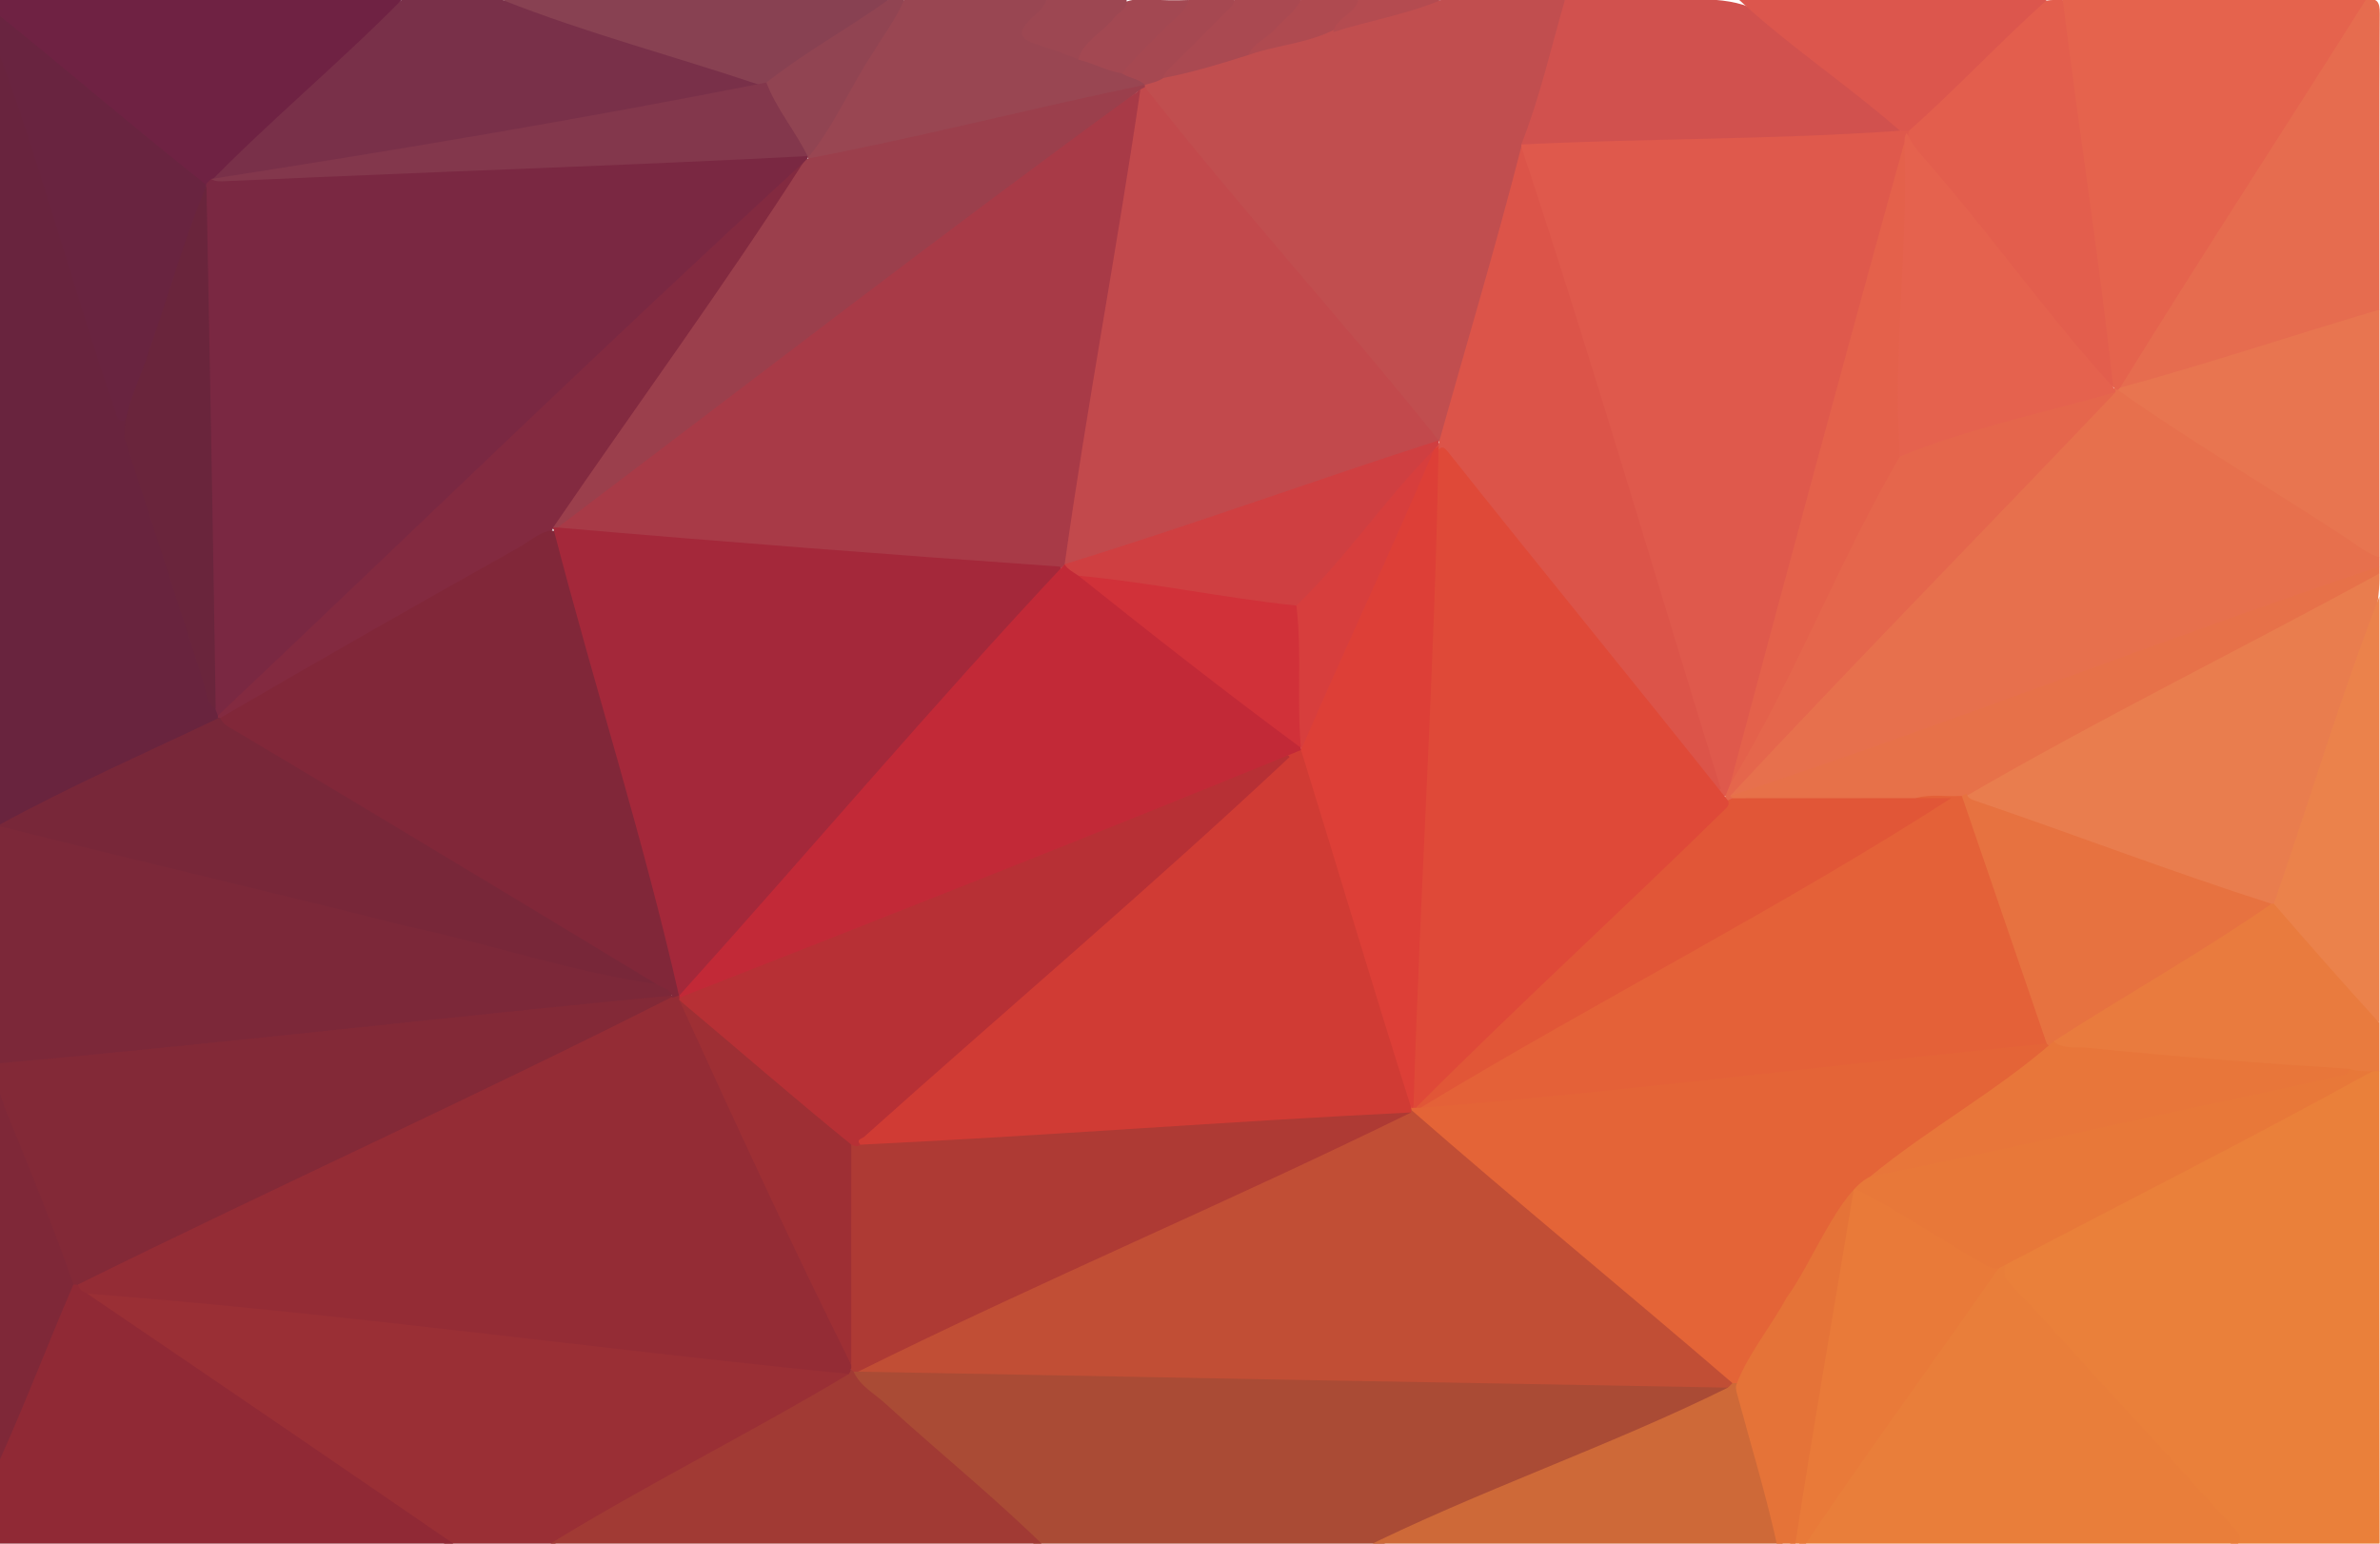 <?xml version="1.0" encoding="UTF-8"?>
<svg xmlns="http://www.w3.org/2000/svg" version="1.1" viewBox="0 0 1665 1080">
  <!-- Generator: Adobe Illustrator 28.7.1, SVG Export Plug-In . SVG Version: 1.2.0 Build 142)  -->
  <g>
    <g id="Ebene_1">
      <g>
        <path d="M1664.599,749.433c0,109.66-.053,219.321.155,328.981.01,5.496-1.071,6.639-6.577,6.583-32.636-.331-65.277-.163-97.916-.163-.571-.583-1.349-1.518-1.037-2.038,4.542-7.575-.502-12.109-5.097-16.952-41.083-44.756-81.945-89.723-122.395-135.055-10.4-12.116-23.587-21.941-31.658-35.932-2.585-3.704.238-7.171.806-10.742,4.46-6.134,11.523-8.633,17.789-11.866,71.532-37.207,142.774-74.954,214.324-112.113,8.976-4.562,18.011-9.035,27.236-13.124,1.871.061,3.131,1.222,4.37,2.423Z" style="fill: #ea803a;"/>
        <path d="M950.285,1084.833h-216.702c-12.527-3.424-20.206-13.656-29.063-21.761-35.153-32.201-71.437-63.237-106.685-95.243-4.472-4.111-2.739-11.731,4.167-11.389,6.444,1.773,12.763-1.037,19.112-.576,195.009,4.963,390.356,4.119,585.333,11.914,6.067,4.119,6.069,7.028-.882,10.4-67.783,29.486-136.414,57.13-203.818,87.559-16.711,7.451-33.173,15.798-51.463,19.096Z" style="fill: #aa4b35;"/>
        <path d="M1008.072-.001h86.681c8.214,2.233-11.462,50.378-12.694,59.386-3.03,10.214-5.29,20.633-8.776,30.742-1.372,3.979-5.704,6.662-4.76,11.493-16.829,64.147-35.096,129.516-53.666,193.841-1.535,9.983-7.251,19.81-16.482,8.184-24.32-28.295-47.859-57.244-71.826-85.837-41.364-49.46-83.458-98.295-124.278-148.202-9.264-10.254,1.602-17.287,12.037-17.577,21.582-6.584,43.382-14.118,65.394-18.162,16.88-6.673,34.757-9.983,52.022-15.36,12.583-2.284,24.601-6.654,36.751-10.416,12.985-4.021,26.48-5.022,39.596-8.092Z" style="fill: #c14e4f;"/>
        <path d="M-8.018,579.326V17.652C-1.244,16.141-.751,21.795.587,25.719c18.476,55.717,36.074,111.73,53.932,167.65,9.805,30.485,19.535,60.995,29.331,91.483,1.1,3.423,2.337,6.439,5.695,8.143,16.958,71.076,45.607,141.637,64.559,210.101-2.91,5.433-8.49,7.25-13.57,9.361-41.989,19.344-83.631,39.458-124.891,60.313-5.413,2.857-11.978,3.175-16.555,7.756-2.645,1.219-5.03.919-7.106-1.199Z" style="fill: #69243e;"/>
        <path d="M377.229,1084.833h-52.972c-15.164-3.267-26.452-13.583-38.632-21.955-22.421-15.412-45.152-30.368-67.446-45.961-50.822-35.32-102.722-69.071-153.361-104.663-10.964-6.666-2.383-14.764,7.868-11.894,161.126,17.428,322.202,35.321,483.37,52.364,65.114,4.729,36.83,13.934-1.29,35.625-59.562,31.087-116.039,70.216-177.538,96.484Z" style="fill: #9a2f35;"/>
        <path d="M1664.599,389.962v6.419c-3.037,5.159-8.882,5.923-13.609,7.629-58.064,21.462-116.356,42.376-174.652,63.193-60.329,21.572-120.791,42.694-180.922,64.828-25.225,9.523-50.833,18.014-76.636,25.872-2.51.764-5.088,1.885-7.779.529-3.442-2.963-.782-5.028.995-7.364,22.575-27.454,48.423-51.922,72.596-77.929,64.811-66.546,127.805-134.912,193.288-200.804,1.188-1.118,2.882-1.53,4.442-1.017,28.389,15.3,54.309,34.531,81.709,51.387,27.677,17.027,54.673,35.096,82.276,52.222,6.749,4.187,14.035,7.788,18.292,15.035Z" style="fill: #e7704d;"/>
        <path d="M-8.018,579.326c12.196-4.524,24.575-2.986,36.145,1.483,143.519,35.065,288.285,72.137,431.595,104.455,41.685,17.569-41.527,19.506-52.184,21.359-106.668,11.558-213.495,21.587-320.178,33.016-28.405,2.92-56.797,6.028-85.251,8.47-3.843.33-7.506-.14-10.126-3.49,0-55.098,0-110.195,0-165.293Z" style="fill: #7c2839;"/>
        <path d="M-8.018,744.619c159.596-14.182,318.81-33.057,478.349-48.144,3.56,4.565-2.558,8.443-6.245,9.605-133.634,63.327-266.143,129.181-399.921,192.21-7.036,3.302-16.6,4.96-18.415-4.979-16.515-49.811-44.046-97.173-53.768-148.693Z" style="fill: #832937;"/>
        <path d="M51.391,898.701c4.064-.304,9.026,1.632,9.61,6.397,87.912,59.671,175.659,119.585,263.256,179.736-108.656,0-217.312-.059-325.967.167-5.687.012-6.64-1.376-6.459-6.676-6.013-53.404,22.851-99.156,42.021-146.83,3.392-8.676,7.314-17.145,10.843-25.775,1.283-3.137,2.315-6.737,6.696-7.019Z" style="fill: #902935;"/>
        <path d="M1402.951,885.84c-2.672,8.031,3.532,12.884,7.719,17.18,23.623,24.239,45.648,49.927,68.716,74.663,28.324,30.372,55.839,61.497,84.088,91.94,7.045,7.592,2.207,11.077-3.214,15.211h-300.172c-3.766-4.395.084-7.753,2.107-10.645,18.992-27.39,38.438-54.459,57.383-81.876,22.809-33.14,46.742-65.496,69.177-98.878,3.206-3.158,9.644-12.581,14.196-7.594Z" style="fill: #e97e3a;"/>
        <path d="M1481.613,272.82c-13.617-1.631-13.788-78.412-18.334-93.894-7.956-56.502-16.052-112.982-23.209-169.588-.413-3.699-.109-6.905,3.011-9.34h211.886c2.982,3.944.359,7.049-1.606,10.176-11.501,18.3-23.236,36.453-34.769,54.732-40.475,64.059-81.698,127.642-122.055,191.774-3.826,4.484-9.244,15.8-14.924,16.139Z" style="fill: #e5634d;"/>
        <path d="M1664.599,401.195c.842,41.108-20.115,78.715-31.512,117.315-11.539,35.48-24.315,70.548-35.521,106.141-3.419,23.097-41.517-.695-54.652-3.587-52.951-18.432-105.754-37.308-158.655-55.886-4.702-1.682-9.856-3.197-10.33-9.59,1.281-4.755,5.752-6.158,9.285-8.247,77.921-44.06,158.05-84.126,236.59-127.087,10.148-4.279,35.629-22.67,44.794-19.06Z" style="fill: #e97d4e;"/>
        <path d="M377.229,1084.833c70.442-44.035,145.413-80.841,216.706-123.565-.231-1.59.182-2.873,1.721-3.621,1.236.148,2.066.597,1.536,2.061,4.755,10.49,15.093,15.548,22.917,22.95,37.507,34.301,77.444,66.334,113.474,102.175h-356.354Z" style="fill: #a13a34;"/>
        <path d="M280.918-.001h70.629c35.965,6.245,69.212,21.623,104.25,31.075,10.924,4.009,77.957,20.462,76.242,29.094-2.139,5.876-7.802,5.098-12.176,5.884-120.575,20.645-240.905,43.075-361.823,61.312-21.412,2.089-2.538-15.713,4.5-21.256C203.186,72.419,237.546,29.749,280.918-.001Z" style="fill: #793049;"/>
        <path d="M1483.211,271.208C1539.395,180.133,1598.008,90.588,1654.967-.001c8.234-1.812,9.921,1.388,9.871,9.63-.422,69.003-.24,138.01-.24,207.016-2.324,4.397-6.443,6.14-10.891,7.487-52.962,16.042-105.86,32.293-158.795,48.423-3.828,1.166-8.307,3.34-11.702-1.347Z" style="fill: #e66c4f;"/>
        <path d="M280.918-.001c-43.964,44.614-94.385,86.345-136.938,130.412-40.851-22.661-73.563-57.984-110.488-86.417C22.699,34.896,11.951,25.747,1.079,16.743c-3.943-3.265-7.153-7.124-9.097-11.93C-9.5-.704-5.901-.04-2.4-.038,92.039.008,186.478-.001,280.918-.001Z" style="fill: #6f2243;"/>
        <path d="M1064.266,101.109c12.971-32.857,20.737-67.283,30.487-101.11,160.756.378,104.667-15.721,231.094,83.586,3.74,3.13,7.223,6.405,1.257,10.752-58.438,6.178-117.319,6.137-176.011,7.982-25.109.631-50.211.564-75.312,1.025-3.927.072-8.103.673-11.516-2.235Z" style="fill: #d1514e;"/>
        <path d="M1443.081-.001c11.204,90.491,25.427,180.56,35.314,271.209-5.434,2.621-7.972-1.754-10.386-4.879-15.469-20.023-31.979-39.199-47.698-59.019-27.956-37.177-60.93-70.66-87.074-109.059-.856-1.725-1.705-3.284-1.407-5.247,4.136-10.334,16.707-15.32,22.888-24.289,8.722-10.81,19.283-19.525,28.962-29.21,11.822-11.829,25.068-22.168,36.793-34.13C1426.785-.122,1435.184-.299,1443.081-.001Z" style="fill: #e35e4d;"/>
        <path d="M950.285,1084.833c83.914-41.893,175.484-72.809,258.523-113.989-.73-2.949,1.128-4.05,3.446-4.833,9.556-.093,12.564,34.628,16.424,42.975,6.017,20.484,10.824,41.305,16.618,61.858,1.316,4.668,4.042,9.779-1.259,13.989h-293.751Z" style="fill: #ce6938;"/>
        <path d="M-8.018,4.813c51.644,41.267,102.202,85.076,153.82,125.738-14.565,51.989-33.538,102.683-51.052,153.757-1.272,3.617-1.653,8.082-6.457,9.365-5.6,2.393-6.298-2.031-7.423-5.502C49.83,198.759,25.952,105.263-8.018,17.652V4.813Z" style="fill: #692440;"/>
        <path d="M1483.211,271.208c60.915-16.563,120.833-36.695,181.387-54.563v173.317c-9.17-2.712-16.238-9.139-24.056-14.092-52.764-34.593-107.489-66.698-158.929-103.049.533-.538,1.065-1.075,1.598-1.613Z" style="fill: #e87550;"/>
        <path d="M1398.136,887.445c-45.735,65.895-93.673,130.819-138.047,197.389h-4.816c-3.591-2.709-3.122-6.284-2.524-10.157,5.67-36.691,12.131-73.251,18.196-109.876,8.188-44.266,12.574-89.459,24.107-132.999,4.027-4.683,8.114-2.146,12.093.016,19.672,10.686,38.504,22.795,57.796,34.125,9.876,5.801,19.799,11.509,29.441,17.699,1.595,1.024,3.326,1.713,3.755,3.803Z" style="fill: #e97a39;"/>
        <path d="M1589.133,632.324c4.854-.828,8.279,1.51,10.981,5.033,19.617,22.04,38.583,44.659,58.6,66.341,3.311,3.586,3.09,8.452,5.886,12.035v33.7c-7.65-1.025-14.116,5.238-21.899,2.041-5.66-2.967-11.571-.267-17.375-.667-60.619-5.039-121.332-8.892-181.826-15.395-9.982-.345-10.521-10.456-2.169-13.988,12.82-8.208,25.774-16.209,38.683-24.279,36.716-20.682,70.206-48.748,109.121-64.823Z" style="fill: #e97b3e;"/>
        <path d="M1664.599,401.195c-97.187,53.184-197.812,102.478-293.024,158.046-48.833,5.47-98.184,2.478-147.306,3.077-4.59-.146-13.663.99-13.931-5.457,152.535-50.312,302.021-109.521,454.26-160.48v4.814Z" style="fill: #e77149;"/>
        <path d="M632.456-.001h99.522c8.233,9.742-24.918,20.752-5.273,27.346,19.891,6.705,39.427,14.228,59.262,21.123,4.945,3.145,16.696,2.286,15.014,10.896l-.082-.016c-6.53,4.925-14.261,7.054-21.992,8.792-54.746,12.308-109.466,24.729-164.292,36.682-12.224,1.435-37.653,11.864-47.641,8.049-4.672-4.418-.977-8.736.937-12.27,5.84-10.783,12.569-21.078,18.741-31.686,9.782-16.814,20.463-33.076,30.371-49.812,4.2-7.095,8.328-14.321,15.432-19.104Z" style="fill: #994652;"/>
        <path d="M1664.599,715.733c-25.008-27.463-49.584-55.306-73.847-83.429,24.787-71.593,46.429-144.494,73.847-215.061v298.49Z" style="fill: #eb824b;"/>
        <path d="M1431.845-.001c-32.926,29.641-63.211,62.06-96.31,91.476-2.152,1.275-4.3,2.116-6.443-.016C1292.864,59.594,1252.08,32.699,1216.748-.001c71.699,0,143.398,0,215.097,0Z" style="fill: #dc564d;"/>
        <path d="M51.391,898.701c-20.14,46.378-37.657,93.983-59.409,139.594v-288.861c6.996,8.137,8.378,18.801,12.435,28.234,16.291,40.071,32.768,80.179,46.974,121.033Z" style="fill: #7f2838;"/>
        <path d="M1297.016,831.281c-13.92,84.516-28.839,168.873-41.743,253.552h-11.236c-7.897-37.15-19.093-73.504-28.969-110.164-.666-2.382-1.066-4.655.064-6.969-9.54-3.985,22.081-44.377,25.565-52.472,5.408-5.201,56.143-101.948,56.32-83.947Z" style="fill: #e57338;"/>
        <path d="M531.327,59.377C471.496,39.212,410.312,23.257,351.546-.001c89.891,0,179.782,0,269.673,0,1.748,4.524-1.76,6.34-4.555,8.108-26.49,17.279-52.331,35.727-79.48,51.843-2.008.368-3.971.292-5.857-.572Z" style="fill: #884152;"/>
        <path d="M536.16,57.75C562.98,36.508,593.375,20.004,621.22-.001c3.745,0,7.491,0,11.236,0-5.553,13.307-14.505,24.62-21.756,36.93-15.856,23.745-28.338,53.633-46.279,74.19-12.099-12.718-19.113-29.512-28.757-44.049-2.032-3.208-2.839-6.381.494-9.319Z" style="fill: #914452;"/>
        <path d="M873.236,38.508c-19.57,6.192-39.189,12.204-59.384,16.086-3.134-3.103-1.532-6.009.844-8.284C830.912,30.783,844.839,12.832,863.605-.001h46.551c7.514,7.824-29.529,35.387-36.92,38.509Z" style="fill: #aa4951;"/>
        <path d="M784.94,51.362c-10.634-1.722-20.107-7.113-30.486-9.641-5.681-9.035,2.439-13.793,7.011-18.06C791.785-9.631,789.461,1.829,831.501-.001c2.809,2.855,2.546,5.943-.04,8.524-8.666,8.648-17.223,17.404-25.895,26.04-7.138,5.389-10.853,15.625-20.625,16.8Z" style="fill: #a34852;"/>
        <path d="M788.16-.001c.676,6.256-5.119,8.324-8.239,11.798-7.258,10.009-23.276,17.803-25.468,29.925-9.7-4.5-19.948-7.467-30.028-10.936-11.54-3.972-12.269-8.214-4.098-16.837,4.158-4.388,9.786-7.626,11.65-13.95h56.182Z" style="fill: #9d4752;"/>
        <path d="M784.94,51.362c9.789-11.884,20.944-22.44,31.709-33.398,5.337-5.432,12.782-9.653,14.851-17.966h32.104c-.654,3.715-3.504,5.884-5.932,8.319-12.625,12.662-25.291,25.282-37.916,37.944-2.428,2.435-5.281,4.604-5.905,8.332-3.917,2.593-8.445,3.543-12.869,4.77-4.443-4.48-11.079-4.564-16.042-8.002Z" style="fill: #a64851;"/>
        <path d="M873.236,38.508c3.607-8.274,12.363-11.225,17.997-17.401,6.368-6.981,14.382-12.489,18.922-21.108h40.13c3.059,3.514.968,6.191-1.335,8.967-19.196,20.953-50.164,20.502-75.715,29.542Z" style="fill: #af4a50;"/>
        <path d="M932.627,22.454c2.206-10.37,14.963-12.402,17.658-22.455h57.787c-24.222,10.185-50.43,14.508-75.445,22.455Z" style="fill: #b44b50;"/>
        <path d="M1297.016,831.281c-1.28-8.448,5.83-9.496,11.169-11.621,111.622-22.595,224.037-49.507,335.546-71.828,5.238,1.686,10.641,1.724,16.06,1.601-86.142,47.709-174.675,92.093-261.654,138.014-4.504.428-7.967-1.601-11.759-3.896-29.847-17.174-58.714-36.853-89.362-52.27Z" style="fill: #e87839;"/>
        <path d="M1212.006,967.706c-1.066,1.047-2.133,2.093-3.198,3.139-202.884-3.559-405.66-7.27-608.446-11.2-1.461-5.182,2.709-6.475,5.91-7.952,25.233-11.646,50.306-23.635,75.554-35.243,100.774-46.937,202.789-93.479,302.891-140.55.711-.393,1.476-.645,2.275-.784,58.025,39.401,108.107,91.101,163.283,134.889,18.771,15.836,37.326,31.937,56.034,47.854,2.967,2.525,6.576,4.968,5.697,9.847Z" style="fill: #c14e35;"/>
        <path d="M987.181,778.327c-127.745,62.756-259.382,118.091-386.82,181.318-1.057.021-2.114.042-3.17.063-1.569-1.751-3.829-2.995-3.903-5.601-3.474-46.584-.902-93.24-1.6-139.857-.439-8.871.101-17.401,11.348-15.897,102.553-9.389,205.645-12.734,308.378-20.171,16.167.757,66.795-8.956,75.767.146Z" style="fill: #ae3a34;"/>
        <path d="M1329.093,91.459c2.147.005,4.294.009,6.44.014-34.804,150.967-81.596,306.015-121.951,457.841-3.342,5.22-8.317,13.33-12.922,3.735-10.795-38.607-24.714-76.706-35.833-115.372-29.283-94.396-58.383-188.859-87.39-283.343-5.369-17.399-13.44-34.407-13.172-53.225,88.02-4.395,176.726-3.33,264.827-9.651Z" style="fill: #df594c;"/>
        <path d="M800.99,60.954c66.102,84.157,138.457,163.562,205.473,247.106-6.019,8.537-17.962,9.946-27.074,13.407-73.366,24.618-146.771,49.118-220.241,73.422-5.114,1.692-10.593,4.346-15.943.166-2.802-3.902-1.82-8.16-1.132-12.364,16.81-101.902,33.428-203.835,49.81-305.807,1.444-4.231,3.616-19.484,9.107-15.93Z" style="fill: #c2494c;"/>
        <path d="M1064.284,102.719c49.353,148.689,93.362,299.575,139.602,449.362-4.639,2.459-6.964-1.05-9.254-3.863-63.88-77.098-124.061-157.888-189.469-233.422,19.307-69.147,41.007-141.321,59.121-212.077Z" style="fill: #dc5449;"/>
        <path d="M800.99,60.954c-1.068.544-2.135,1.089-3.203,1.633-125.28,105.176-264.197,198.416-393.511,300.23-5.153,2.905-11.754,10.612-17.704,7.068-2.846-4.582.773-7.631,2.91-10.702,56.117-82.592,114.723-164.234,169.746-247.129,79.968-14.944,161.172-36.051,241.672-52.707.029.535.059,1.071.089,1.606Z" style="fill: #9b3f4c;"/>
        <path d="M564.966,110.71c-76.09,83.766-164.436,156.032-244.581,236.059-53.908,50.67-106.371,102.894-161.729,151.987-1.819,1.553-3.391,3.655-6.203,1.951-3.736-9.039-5.93-18.45-5.245-28.051.088-40.293-1.617-80.556-2.277-120.827-.021-61.376-2.557-122.698-2.92-184.015-.94-13.372-.839-26.375,2.458-39.433,1.085-1.063,2.17-2.126,3.255-3.189,98.616-6.657,198.163-9.367,297.238-14.857,35.722-1.882,71.535-2.445,107.246-4.816,4.737-.326,9.014.684,12.751,3.689,0,.501.003,1.002.005,1.503Z" style="fill: #7a2842;"/>
        <path d="M459.093,688.454c-58.264-8.215-116.106-28.078-174.212-40.409-95.428-24.066-191.119-46.33-286.498-70.347,50.74-27.785,104.16-51.279,156.21-76.079,99.958,56.495,196.877,118.379,295.786,176.723,3.921,2.175,9.398,3.683,8.714,10.11Z" style="fill: #782739;"/>
        <path d="M154.097,502.306c-.547-.006-1.094-.012-1.641-.017.005-.527.005-1.055-.002-1.582,136.373-128.901,271.009-259.896,409.385-386.771-55.581,86.755-116.743,170.027-174.871,255.158-1.394,9.594-31.667,20.86-40.417,27.399-23.155,13.808-46.57,27.202-70.082,40.368-37.243,21.419-74.986,41.93-111.955,63.836-3.31,1.884-6.508,3.878-10.416,1.608Z" style="fill: #832a40;"/>
        <path d="M144.46,129.999c2.267,121.997,4.637,243.964,6.43,365.878-7.247-4.821-6.835-13.527-9.102-20.328-18.345-56.449-36.423-113.014-54.835-169.437-.256-21.303,11.732-41.375,17.559-61.655,13.627-37.988,24.214-77.357,39.948-114.459Z" style="fill: #6a253c;"/>
        <path d="M595.491,954.846c.378,2.397-.287,4.401-1.556,6.423-177.433-17.436-356.033-42.697-532.934-56.171-2.867-1.404-5.813-2.729-6.409-6.404,139.149-68.819,281.363-133.068,419.454-203.193,2.67-.127,3.791,2.636,5.045,4.529,3.352,11.864,10.248,22.11,15.427,33.122,32.243,74.387,73.43,145.677,100.973,221.694Z" style="fill: #942c35;"/>
        <path d="M1332.321,99.493c.004-2.268.11-4.511,1.602-6.407,4.768,10.674,13.374,18.615,20.594,27.349,42.791,49.989,81.127,103.976,125.498,152.393-.008.529-.016,1.057-.023,1.586-45.453,22.35-96.619,27.29-143.646,45.519-3.436,1.181-6.653,2.275-9.484-1.091-3.229-4.988-3.174-10.625-3.232-16.228-.307-30.12.164-60.196,2.823-90.246,1.43-37.596-1.056-75.62,5.867-112.875Z" style="fill: #e5624e;"/>
        <path d="M1329.112,319.35c48.568-19.743,100.55-30.649,150.88-44.935-89.612,94.349-180.893,187.227-269.654,282.446.544.544,1.087,1.088,1.631,1.632.368,4.705-6.855,1.919-4.862-1.636,15.733-39.854,36.5-77.391,55.498-115.727,19.067-39.626,38.957-78.835,58.946-117.978,1.483-2.938,3.538-5.539,7.562-3.803Z" style="fill: #e5664c;"/>
        <path d="M474.952,696.437c-1.54.547-3.081,1.094-4.621,1.641-.239-5.625-7.257-7.227-11.238-9.623-32.866-19.893-65.7-39.839-98.605-59.667-65.139-39.226-130.254-78.501-195.619-117.343-4-2.44-8.788-4.215-10.772-9.137,69.271-40.325,138.846-80.111,208.809-119.224,8.861-4.898,27.494-21.94,30.69-3.311,27.63,101.459,58.728,202.094,82.471,304.555.815,4.016,1.982,8.333-1.116,12.111Z" style="fill: #812739;"/>
        <path d="M1372.457,556.828c1.085-.518,2.169-1.036,3.255-1.553.966,3.332,3.851,4.162,6.649,5.145,69.069,23.492,137.297,49.775,206.773,71.904-49.286,34.188-101.99,63.678-152.469,96.248-.237,3.925-4.366,5.68-6.846,2.006-22.833-52.144-37.433-108.016-57.202-161.547-1.351-3.994-3.284-8.097-.159-12.203Z" style="fill: #e77240;"/>
        <path d="M564.961,109.207c-113.805,5.947-227.676,9.761-341.536,14.669-21.852.839-43.706,2.06-65.57,2.868-3.431.127-6.999.54-10.13-1.553,129.652-20.149,259.904-42.059,388.434-67.44,7.006,18.515,20.132,33.715,28.802,51.457Z" style="fill: #83374c;"/>
        <path d="M1431.857,730.172c4.825,3.839,1.355,8.429-2.506,10.583-18.584,13.81-37.643,26.963-56.581,40.275-21.415,14.124-40.711,32.2-64.525,42.224-21.808,10.49-41.57,62.315-58.303,84.483-10.846,20.241-26.509,38.764-34.81,59.963-1.043.002-2.085.004-3.127.005-74.506-64.148-150.628-126.473-224.671-191.126-1.971-4.617,5.805-3.764,8.499-3.918,81.951-10.627,164.533-16.278,246.604-26.244,58.882-6.687,117.811-12.926,176.725-19.287,4.698-.457,9.076-.546,12.695,3.043Z" style="fill: #e46437;"/>
        <path d="M1308.245,823.253c40.997-33.793,88.661-59.773,128.42-94.682,7.042,5.856,15.849,3.711,23.732,4.52,61,6.144,122.149,10.841,183.335,14.742-.678,3.015-2.738,4.213-5.636,4.838-23.974,5.162-47.919,10.458-71.887,15.652-86.096,17.798-171.735,37.905-257.964,54.932Z" style="fill: #e8763a;"/>
        <path d="M1431.857,730.172c-146.156,14.138-291.878,33.24-438.227,44.94-1.294-3.362,1.669-3.964,3.461-5.296,19.37-14.401,41.029-25.023,61.771-37.136,98.816-57.394,198.29-113.87,297.317-170.831-4.785-.628-11.327,3.121-15.876-3.425,10.583-3.255,21.452-.729,32.154-1.595,19.8,57.781,39.6,115.562,59.4,173.344Z" style="fill: #e46138;"/>
        <path d="M1340.303,558.423h24.71c-118.003,76.054-249.509,142.773-371.383,216.689-1.072-.002-2.143-.004-3.215-.005-1.403-5.018,2.074-8.113,4.991-10.883,69.316-67.72,139.856-134.163,209.376-201.693,1.85-2.272,4.744-2.648,7.187-4.039,42.778-.023,85.556-.046,128.334-.07Z" style="fill: #e15637;"/>
        <path id="_x31_2" d="M987.287,775.168c.056,1.059.017,2.105-.105,3.159-128.464,6.22-256.772,16.398-385.275,22.556-5.231,2.772-4.745-5.703-1.291-7.422,8.433-7.381,16.758-14.889,25.23-22.221,91.856-81.1,184.47-161.89,274.832-244.349,6.801-4.686,13.884-5.01,15.686,4.86,10.317,32.895,20.194,65.926,30.306,98.884,10.033,32.699,20.018,65.414,30.081,98.105,3.786,15.183,11.553,30.641,10.537,46.427Z" style="fill: #d03b34;"/>
        <path id="_x31_1" d="M902.216,529.595c-96.988,90.966-198.667,177.087-297.755,265.838-1.498,1.324-5.891,1.709-2.554,5.449-2.153,1.695-4.277.88-6.4-.07-5.912,2.696-8.93-2.42-12.35-5.142-11.271-8.97-21.956-18.659-33.023-27.892-24.524-23.027-54.848-40.998-74.957-68.134.031-.539.062-1.077.093-1.616,3.654-4.517,8.751-7,13.908-9.03,77.309-30.536,154.434-61.537,231.649-92.307,55.913-22.172,111.687-44.693,167.636-66.771,4.207-1.66,9.068-6.035,13.752-.326Z" style="fill: #b73035;"/>
        <path id="_x31_0" d="M475.177,699.644c40.143,33.682,79.665,68.116,120.33,101.167-.005,51.345-.01,102.69-.016,154.035-41.805-83.884-81.368-169.755-120.315-255.202Z" style="fill: #9e2f34;"/>
        <path id="_x39_" d="M1208.756,560.038c1.583,3.157-.503,4.772-2.522,6.714-71.337,70.072-145.301,137.499-215.82,208.355-.536-.003-1.073-.005-1.609-.008-8.805-26.979.199-55.441-1.195-83.112,6.157-121.521,8.762-243.257,15.279-364.727-.496-5.212,3.363-20.277,9.888-11.365,64.852,81.642,131.362,162.751,195.978,244.143Z" style="fill: #df4938;"/>
        <path id="_x38_" d="M1329.112,319.35c-43.098,74.075-74.175,156.292-118.764,229.488,40.086-149.906,80.397-299.932,121.972-449.345,2.767,73.288-8.358,146.741-3.209,219.857Z" style="fill: #e4614b;"/>
        <path id="_x37_" d="M390.077,369.106c135.694-102.457,270.2-206.52,407.711-306.519-16.235,110.898-37.357,221.248-52.961,332.133-5.216,10.007-29.479,3.419-39.078,3.508-101.183-7.404-202.25-16.366-303.425-23.722-4.687-.279-9.93.39-12.247-5.4Z" style="fill: #a83a47;"/>
        <path id="_x36_" d="M1006.444,308.128c-.018,1.071-.035,2.142-.053,3.212-25.116,37.435-58.184,69.777-86.344,105.186-8.887,14.413-26.146,10.561-40.108,7.792-41.683-5.552-83.622-12.623-124.867-18.595-5.68-1.438-11.706-3.058-10.243-11.002,87.733-26.994,174.189-58.465,261.615-86.593Z" style="fill: #cf3f41;"/>
        <path id="_x35_" d="M1003.244,314.529c1.049-1.063,2.099-2.126,3.148-3.189-2.576,154.641-12.848,309.15-17.586,463.759-.506.03-1.013.052-1.52.068-26.623-83.611-51.476-167.773-77.46-251.582,13.271-47.058,38.48-90.168,56.812-135.441,11.156-24.989,19.68-51.441,36.606-73.615Z" style="fill: #dd3f37;"/>
        <path id="_x34_" d="M390.077,369.106c117.08,10.115,234.264,19.096,351.489,27.321,2.465,3.67-.351,5.963-2.278,8.398-35.351,41.317-72.369,81.208-108.147,122.171-35.13,39.373-70.423,78.615-105.427,118.105-13.476,15.136-26.902,30.322-40.658,45.204-2.615,2.781-5.848,5.771-10.102,6.131-24.96-110.189-59.79-218.208-87.987-327.342,1.037.004,2.074.008,3.11.012Z" style="fill: #a4283a;"/>
        <path id="_x33_" d="M475.256,696.457c90.177-100.008,177.705-203.716,269.499-301.642,2.338,3.745,6.272,5.551,9.697,7.977,14.481,3.919,24.33,14.921,35.72,23.507,32.412,24.435,64.127,49.776,96.313,74.508,6.684,5.884,23.838,14.436,23.681,23.952,0,0-.027-.002-.027-.002-143.734,58.927-289.803,116.364-434.87,173.272-.038-.524-.043-1.048-.013-1.572Z" style="fill: #c22937;"/>
        <path id="_x32_" d="M910.105,523.206c-52.691-38.944-104.539-79.59-155.654-120.414,51.096,4.749,101.422,15.589,152.489,20.886,5.754,1.858,5.278,6.832,5.367,11.265.376,18.672-.327,37.362.352,56.018.34,10.798,2.179,22.013-2.555,32.245Z" style="fill: #d13139;"/>
        <path id="_x31_" d="M910.105,523.206c-3.035-33.07.776-66.747-3.165-99.527,34.868-33.614,62.289-74.855,96.303-109.15-29.8,70.604-62.693,139.87-93.078,210.23-.02-.518-.04-1.036-.061-1.553Z" style="fill: #d73e3d;"/>
      </g>
    </g>
  </g>
</svg>
